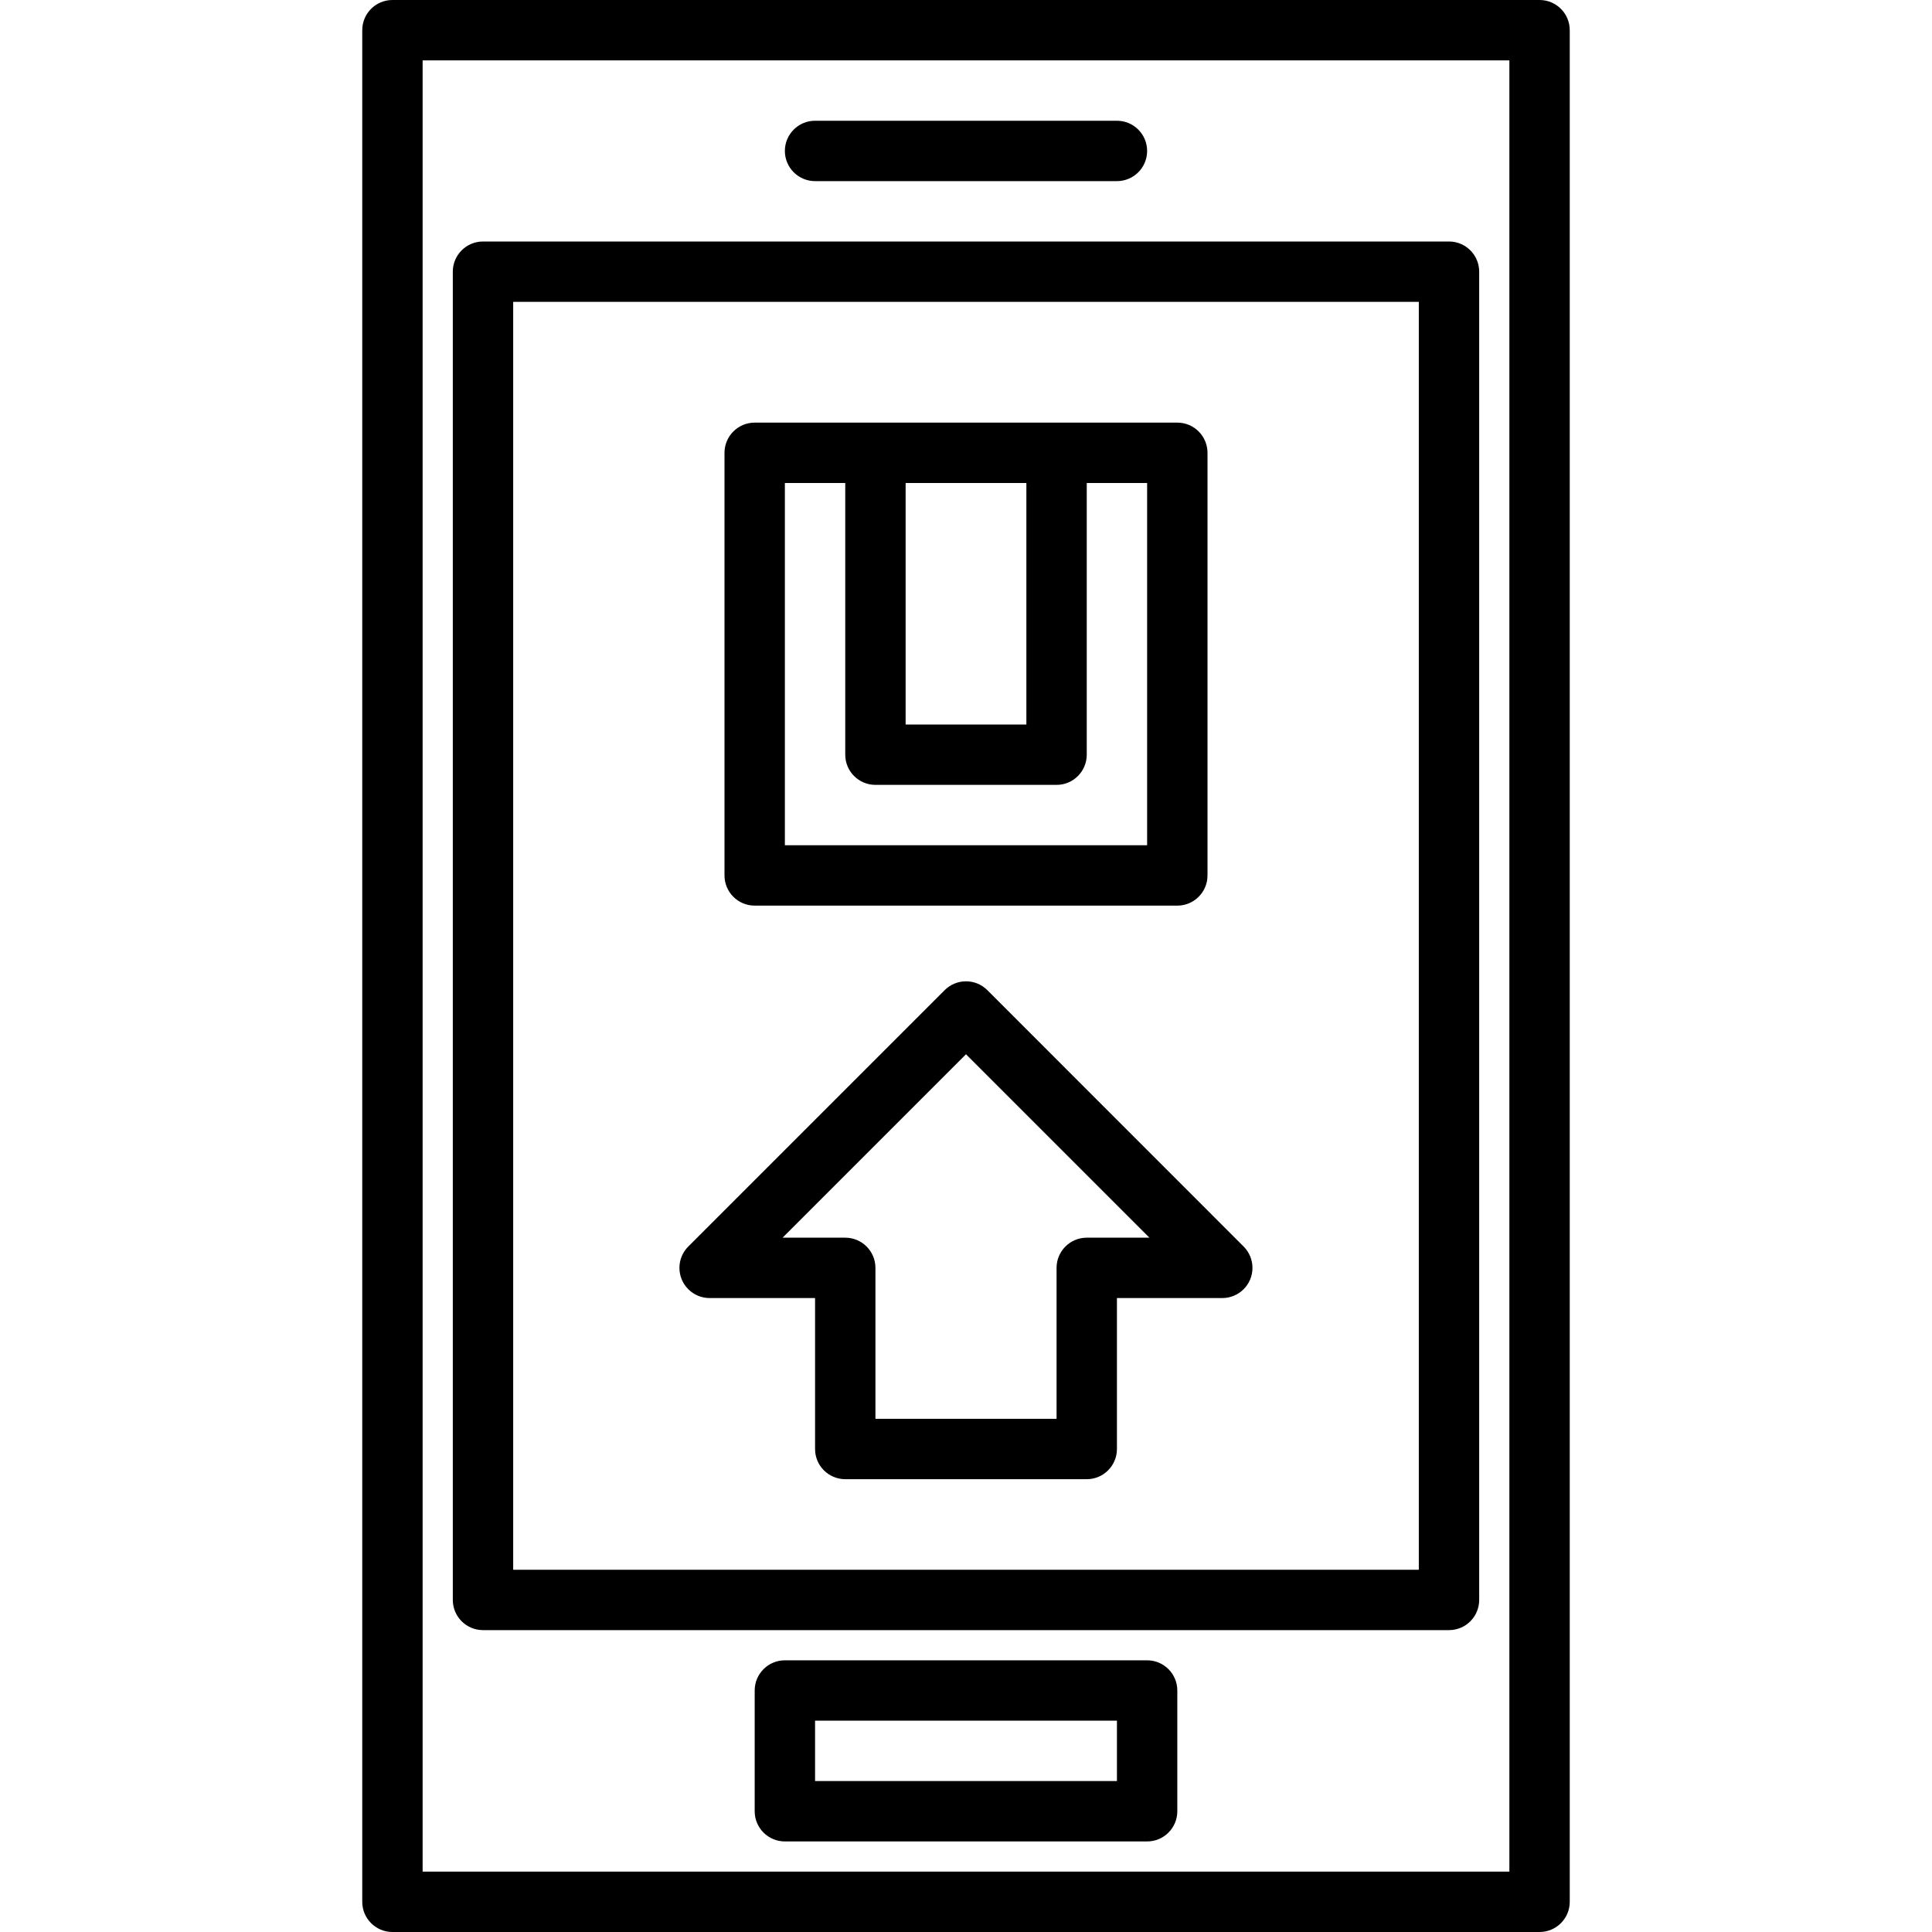 <?xml version="1.0" encoding="iso-8859-1"?>
<!-- Generator: Adobe Illustrator 19.0.0, SVG Export Plug-In . SVG Version: 6.00 Build 0)  -->
<svg version="1.1" id="Capa_1" xmlns="http://www.w3.org/2000/svg" xmlns:xlink="http://www.w3.org/1999/xlink" x="0px" y="0px"
	 viewBox="0 0 512 512" style="enable-background:new 0 0 512 512;" xml:space="preserve">
<g>
	<g>
		<g>
			<path d="M408,0H104c-4.418,0-8,3.582-8,8v496c0,4.418,3.582,8,8,8h304c4.418,0,8-3.582,8-8V8C416,3.582,412.418,0,408,0z
				 M400,496H112V16h288V496z"/>
			<path d="M128,432h256c4.418,0,8-3.582,8-8V72c0-4.418-3.582-8-8-8H128c-4.418,0-8,3.582-8,8v352C120,428.418,123.582,432,128,432
				z M136,80h240v336H136V80z"/>
			<path d="M216,48h80c4.418,0,8-3.582,8-8s-3.582-8-8-8h-80c-4.418,0-8,3.582-8,8S211.582,48,216,48z"/>
			<path d="M304,440h-96c-4.418,0-8,3.582-8,8v32c0,4.418,3.582,8,8,8h96c4.418,0,8-3.582,8-8v-32C312,443.582,308.418,440,304,440z
				 M296,472h-80v-16h80V472z"/>
			<path d="M200,240h112c4.418,0,8-3.582,8-8V120c0-4.418-3.582-8-8-8H200c-4.418,0-8,3.582-8,8v112
				C192,236.418,195.582,240,200,240z M240,128h32v64h-32V128z M208,128h16v72c0,4.418,3.582,8,8,8h48c4.418,0,8-3.582,8-8v-72h16
				v96h-96V128z"/>
			<path d="M261.656,262.4c-3.124-3.123-8.188-3.123-11.312,0l-67.92,67.92c-3.137,3.111-3.158,8.177-0.046,11.314
				c1.508,1.52,3.562,2.372,5.702,2.366H216v40c0,4.418,3.582,8,8,8h64c4.418,0,8-3.582,8-8v-40h27.92
				c4.418-0.001,7.999-3.583,7.998-8.002c0-2.121-0.843-4.154-2.342-5.654L261.656,262.4z M288,328c-4.418,0-8,3.582-8,8v40h-48v-40
				c0-4.418-3.582-8-8-8h-16.608L256,279.392L304.608,328H288z"/>
		</g>
	</g>
</g>
<g>
</g>
<g>
</g>
<g>
</g>
<g>
</g>
<g>
</g>
<g>
</g>
<g>
</g>
<g>
</g>
<g>
</g>
<g>
</g>
<g>
</g>
<g>
</g>
<g>
</g>
<g>
</g>
<g>
</g>
</svg>
